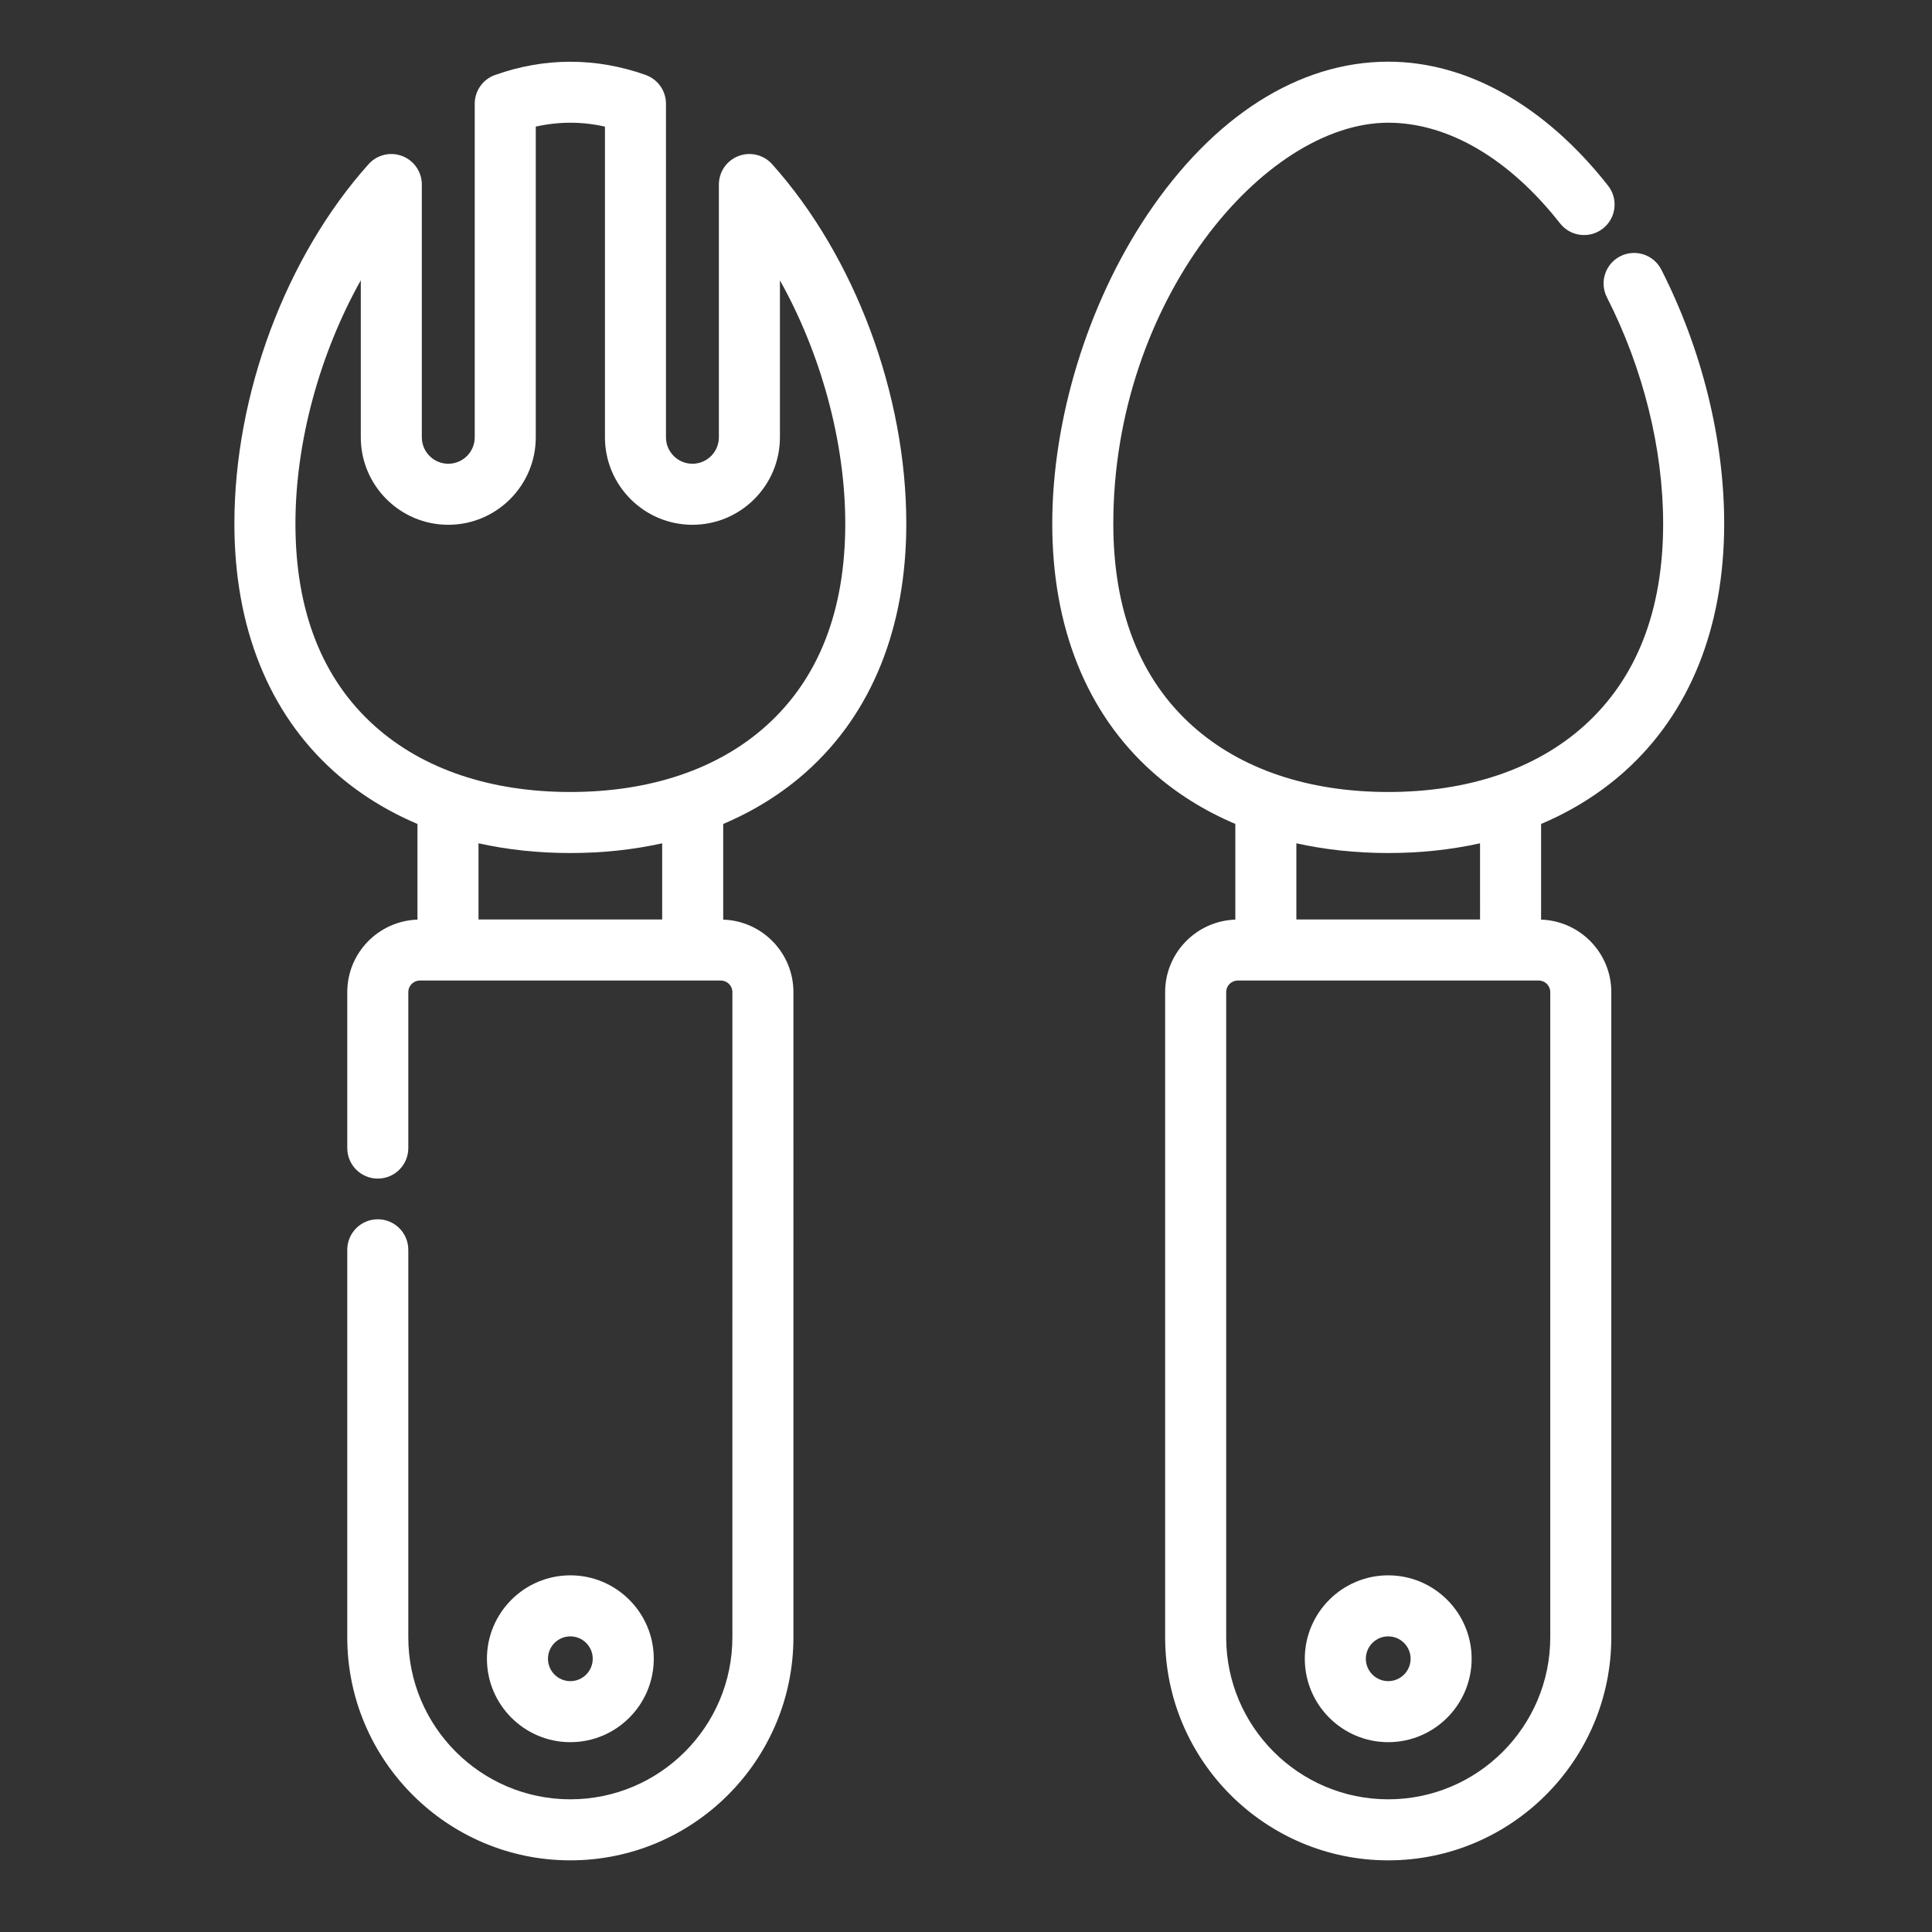 <?xml version="1.0" encoding="utf-8"?>
<!-- Generator: Adobe Illustrator 15.0.0, SVG Export Plug-In . SVG Version: 6.00 Build 0)  -->
<!DOCTYPE svg PUBLIC "-//W3C//DTD SVG 1.1//EN" "http://www.w3.org/Graphics/SVG/1.1/DTD/svg11.dtd">
<svg version="1.1" id="Layer_1" xmlns="http://www.w3.org/2000/svg" xmlns:xlink="http://www.w3.org/1999/xlink" x="0px" y="0px"
	 width="800px" height="800px" viewBox="0 0 800 800" enable-background="new 0 0 800 800" xml:space="preserve">
<rect x="0" y="0" width="800" height="800" fill="#333333" stroke="none"/>
<g id="Layer_2">
</g>
<g id="Layer_3" display="none">
	<g display="inline">
		<path d="M634.313,329.444c-3.773-56.701-28.045-109.455-68.988-149.422c-43.319-42.291-100.521-65.581-161.065-65.581
			c-53.157,0-105.035,18.525-146.073,52.161c-5.206,4.265-5.967,11.943-1.701,17.146c4.267,5.205,11.949,5.964,17.146,1.699
			c33.553-27.499,75.211-43.693,118.445-46.266v185.327H217.414c-6.226,0-12.372,0.346-18.425,0.999
			c3.663-39.378,18.36-76.374,42.997-107.742c4.156-5.291,3.233-12.952-2.057-17.108c-5.294-4.155-12.954-3.236-17.109,2.057
			c-28.984,36.903-45.705,80.761-48.659,127.367c-73.031,19.19-127.057,85.774-127.057,164.75v69.925
			c0,6.729,5.454,12.185,12.184,12.185h55.171c6.105,57.045,54.515,101.626,113.156,101.626c62.76,0,113.815-51.059,113.815-113.817
			s-51.057-113.816-113.815-113.816c-58.644,0-107.059,44.586-113.156,101.638H71.472v-57.739
			c0-80.479,65.47-145.956,145.942-145.956h376.155c31.879,0,61.396,10.281,85.432,27.69
			c-10.573,12.703-16.455,28.703-16.455,45.648c0,39.442,32.086,71.53,71.529,71.53c1.819,0,3.631-0.071,5.433-0.205
			c0.003,0.433,0.018,0.861,0.018,1.294v57.739H696.53c-6.1-57.054-54.511-101.639-113.156-101.639S476.315,495.518,470.218,552.57
			H368.003c-6.73,0-12.184,5.456-12.184,12.184c0,6.729,5.453,12.186,12.184,12.186h102.219
			c6.104,57.045,54.516,101.626,113.156,101.626c58.639,0,107.05-44.581,113.155-101.626h55.18c6.73,0,12.183-5.457,12.183-12.186
			v-69.923C763.893,414.954,708.618,347.755,634.313,329.444z M227.612,475.3c49.322,0,89.451,40.126,89.451,89.448
			c0,49.323-40.125,89.449-89.451,89.449c-49.322,0-89.448-40.126-89.448-89.449C138.165,515.426,178.292,475.3,227.612,475.3z
			 M583.375,654.197c-49.286,0-89.387-40.066-89.447-89.341c0-0.032,0.005-0.068,0.005-0.102c0-0.037-0.005-0.071-0.005-0.104
			c0.057-49.275,40.157-89.349,89.447-89.349c49.319,0,89.448,40.126,89.448,89.447
			C672.823,614.074,632.697,654.197,583.375,654.197z M416.443,324.508v-185.33c49.598,2.882,96.035,23.312,131.856,58.28
			c35.211,34.376,56.644,79.32,61.236,127.804c-5.258-0.49-10.583-0.753-15.969-0.753L416.443,324.508L416.443,324.508z
			 M734.074,469.376c-26.006,0-47.161-21.157-47.161-47.162c0-11.026,3.77-21.446,10.567-29.77
			c20.296,20.598,34.536,47.174,39.799,76.82C736.216,469.335,735.148,469.376,734.074,469.376z"/>
		<path d="M227.612,625.679c33.6,0,60.931-27.334,60.931-60.931c0-9.104-1.97-17.869-5.854-26.056
			c-2.886-6.08-10.157-8.672-16.231-5.784c-6.08,2.886-8.668,10.153-5.783,16.23c2.322,4.896,3.501,10.147,3.501,15.606
			c0,20.163-16.403,36.564-36.564,36.564c-20.162,0-36.564-16.403-36.564-36.564c0-20.159,16.404-36.563,36.564-36.563
			c3.572,0,7.099,0.517,10.484,1.531c6.449,1.934,13.239-1.726,15.171-8.173c1.932-6.445-1.726-13.236-8.171-15.17
			c-5.657-1.695-11.54-2.557-17.484-2.557c-33.597,0-60.931,27.335-60.931,60.931C166.679,598.345,194.015,625.679,227.612,625.679z
			"/>
		<path d="M583.375,503.816c-33.6,0-60.933,27.336-60.933,60.932c0,33.598,27.333,60.931,60.933,60.931
			c33.598,0,60.932-27.334,60.932-60.931C644.309,531.15,616.975,503.816,583.375,503.816z M583.375,601.312
			c-20.161,0-36.563-16.402-36.563-36.563c0-20.161,16.402-36.563,36.563-36.563c20.162,0,36.563,16.402,36.563,36.563
			C619.938,584.908,603.538,601.312,583.375,601.312z"/>
		<path d="M620.204,400.007c4.88,1.912,10.487,0.666,13.925-3.346c3.502-4.084,3.856-10.197,0.874-14.668
			c-2.766-4.147-7.938-6.214-12.801-5.119c-4.979,1.122-8.778,5.317-9.42,10.384C612.1,392.643,615.229,397.909,620.204,400.007z"/>
	</g>
</g>
<g id="Layer_6">
	<g>
		<path fill="#FFFFFF" d="M687.909,111.638c-3.17-6.217-10.777-8.69-16.998-5.521c-6.218,3.169-8.692,10.779-5.521,16.997
			c15.016,29.46,23.284,62.753,23.284,93.745c0,36.076-11.05,64.258-32.836,83.767c-19.966,17.875-47.976,27.321-81.001,27.321
			c-33.026,0-61.041-9.448-81.003-27.321c-21.79-19.507-32.837-47.691-32.837-83.767c0-91.977,62.277-166.042,113.84-166.042
			c24.767,0,50.037,14.806,71.16,41.688c4.312,5.489,12.258,6.44,17.744,2.13c5.488-4.312,6.438-12.257,2.13-17.744
			c-26.02-33.112-58.351-51.349-91.038-51.349c-37.009,0-72.5,22.599-99.94,63.633c-24.529,36.687-39.175,84.42-39.175,127.684
			c0,42.958,14.267,78.436,41.251,102.598c10.067,9.013,21.684,16.26,34.556,21.721v39.617
			c-16.113,0.532-29.065,13.771-29.065,30.012v267.15c0,50.936,41.439,92.374,92.374,92.374s92.371-41.438,92.371-92.374v-267.15
			c0-16.243-12.955-29.482-29.073-30.012v-39.612c12.876-5.461,24.494-12.709,34.563-21.725
			c26.986-24.162,41.252-59.64,41.252-102.598C713.947,181.953,704.7,144.584,687.909,111.638z M641.932,410.807v267.152
			c0,36.996-30.098,67.098-67.099,67.098c-36.996,0-67.097-30.101-67.097-67.098V410.807c0-2.641,2.146-4.787,4.787-4.787h124.621
			C639.783,406.018,641.932,408.166,641.932,410.807z M612.858,380.742h-76.061v-31.546c11.953,2.646,24.668,4.025,38.034,4.025
			c13.365,0,26.074-1.38,38.023-4.023L612.858,380.742L612.858,380.742L612.858,380.742z"/>
		<path fill="#FFFFFF" d="M305.795,64.608c-4.893,1.871-8.124,6.566-8.124,11.805v104.665c0,6.039-4.914,10.952-10.952,10.952
			c-6.039,0-10.952-4.914-10.952-10.952V42.956c0-5.346-3.363-10.113-8.399-11.907c-20.542-7.31-41.852-7.31-62.394,0
			c-5.036,1.792-8.4,6.559-8.4,11.907v138.122c0,6.039-4.914,10.952-10.952,10.952c-6.039,0-10.952-4.914-10.952-10.952V76.413
			c0-5.238-3.232-9.933-8.123-11.803c-4.904-1.874-10.436-0.528-13.929,3.374c-34.273,38.27-55.564,95.317-55.564,148.876
			c0,42.958,14.265,78.436,41.25,102.598c10.067,9.014,21.682,16.262,34.554,21.721v39.617
			c-16.112,0.532-29.064,13.772-29.064,30.011v64.585c0,6.979,5.657,12.638,12.637,12.638c6.979,0,12.637-5.659,12.637-12.638
			v-64.585c0-2.64,2.147-4.785,4.789-4.785h124.62c2.64,0,4.787,2.146,4.787,4.785V677.96c0,36.996-30.099,67.098-67.097,67.098
			c-36.999,0-67.098-30.101-67.098-67.098V517.515c0-6.979-5.657-12.638-12.636-12.638c-6.98,0-12.637,5.657-12.637,12.638v160.444
			c0,50.933,41.438,92.372,92.373,92.372s92.371-41.439,92.371-92.372V410.807c0-16.244-12.955-29.483-29.072-30.013v-39.612
			c12.875-5.461,24.495-12.709,34.564-21.725c26.987-24.162,41.25-59.64,41.25-102.598c0-53.559-21.291-110.604-55.563-148.876
			C316.228,64.081,310.688,62.738,305.795,64.608z M274.193,380.742h-76.059v-31.546c11.953,2.646,24.667,4.025,38.034,4.025
			c13.364,0,26.073-1.38,38.023-4.023v31.544H274.193L274.193,380.742z M322.944,116.065
			c16.934,30.243,27.063,66.816,27.063,100.793c0,36.076-11.048,64.258-32.835,83.767c-19.965,17.875-47.975,27.321-81.001,27.321
			c-33.027,0-61.039-9.448-81.002-27.321c-21.788-19.507-32.834-47.691-32.834-83.767c0-33.978,10.128-70.553,27.063-100.794v65.012
			c0,19.976,16.251,36.228,36.227,36.228s36.228-16.251,36.228-36.228V52.427c9.564-2.142,19.081-2.142,28.645,0v128.649
			c0,19.976,16.251,36.228,36.227,36.228s36.227-16.251,36.227-36.228v-65.011H322.944z"/>
		<path fill="#FFFFFF" d="M574.833,652.313c-19.048,0-34.542,15.494-34.542,34.543c0,19.047,15.494,34.541,34.542,34.541
			c19.049,0,34.543-15.494,34.543-34.541C609.376,667.808,593.882,652.313,574.833,652.313z M574.833,696.123
			c-5.11,0-9.267-4.157-9.267-9.269c0-5.11,4.155-9.268,9.267-9.268s9.269,4.157,9.269,9.268
			C584.102,691.966,579.946,696.123,574.833,696.123z"/>
		<path fill="#FFFFFF" d="M270.712,686.854c0-19.048-15.495-34.543-34.542-34.543s-34.542,15.495-34.542,34.543
			s15.495,34.541,34.542,34.541S270.712,705.901,270.712,686.854z M226.902,686.854c0-5.109,4.157-9.268,9.268-9.268
			c5.111,0,9.268,4.157,9.268,9.268c0,5.111-4.157,9.269-9.268,9.269C231.059,696.123,226.902,691.964,226.902,686.854z"/>
	</g>
</g>
<g id="Layer_1_1_" display="none">
	<path display="inline" d="M409.297,615.859H130V132.031c0-3.359,2.656-6.016,5.938-6.016h383.438c3.281,0,5.938,2.734,5.938,6.016
		v148.438h35.78V132.031c0-23.359-18.75-42.344-41.719-42.344H135.938c-23.047,0-41.719,18.984-41.719,42.344v538.28
		c0,23.359,18.75,42.345,41.719,42.345h280.547c-4.609-9.063-7.267-19.375-7.267-30.234v-66.563H409.297z M329.141,691.016
		c-13.28,0-24.141-10.938-24.141-24.452c0-13.516,10.781-24.453,24.141-24.453c13.281,0,24.142,10.938,24.142,24.453
		C353.203,680.078,342.422,691.016,329.141,691.016z M675.156,316.797H474.922c-16.484,0-29.844,13.594-29.844,30.234v335.391
		c0,16.642,13.359,30.234,29.844,30.234h200.234c16.483,0,29.844-13.595,29.844-30.234V347.031
		C705,330.313,691.641,316.797,675.156,316.797z M575.078,694.453c-9.922,0-17.891-8.125-17.891-18.125s8.047-18.125,17.891-18.125
		s17.891,8.125,17.891,18.125S584.922,694.453,575.078,694.453z M669.219,640H480.859V353.047h188.358L669.219,640L669.219,640z"/>
</g>
<g id="Layer_7" display="none">
	<g display="inline">
		<path d="M637.608,572.963c-9.301,0-17.318-6.313-19.501-15.354l-31.084-128.772C570.182,359.06,510.219,309.43,439.35,305.295
			V164.463c0-5.3-4.297-9.597-9.597-9.597h-46.199c-5.3,0-9.597,4.297-9.597,9.597v140.545h-118.17c-5.3,0-9.597,4.297-9.597,9.597
			s4.297,9.597,9.597,9.597h118.171v27.003H194.499v-27.003h29.297c5.3,0,9.598-4.297,9.598-9.597s-4.298-9.597-9.598-9.597h-29.297
			V164.463c0-5.3-4.297-9.597-9.598-9.597h-46.198c-5.301-0.001-9.598,4.296-9.598,9.597V628.76c0,5.3,4.297,9.598,9.598,9.598
			h46.198c5.301,0,9.598-4.298,9.598-9.598v-55.08h179.459v55.081c0,5.3,4.297,9.598,9.597,9.598h46.199
			c5.3,0,9.597-4.298,9.597-9.598v-72.122c0-5.3-4.297-9.598-9.597-9.598s-9.597,4.298-9.597,9.598v62.525h-27.004V174.06h27.004
			v350.583c0,5.302,4.297,9.599,9.597,9.599s9.597-4.297,9.597-9.599v-153.76c14.506,1.433,28.484,6.096,40.896,13.712
			c4.517,2.772,10.428,1.358,13.198-3.163c2.771-4.517,1.355-10.426-3.162-13.199c-15.434-9.469-32.875-15.143-50.935-16.63V324.52
			c61.96,4.105,114.262,47.694,129.014,108.818l31.084,128.772c4.27,17.688,19.963,30.044,38.16,30.044
			c13.835,0,25.091,11.256,25.091,25.092v1.914h-25.091c-30.717,0-57.204-20.854-64.411-50.713l-31.084-128.774
			c-4.479-18.554-13.515-35.831-26.129-49.963c-3.531-3.954-9.598-4.297-13.553-0.769c-3.954,3.531-4.298,9.597-0.769,13.552
			c10.516,11.78,18.052,26.194,21.792,41.686l31.083,128.773c9.296,38.51,43.455,65.404,83.07,65.404h34.689
			c5.299,0,9.596-4.298,9.596-9.599v-11.511C681.895,592.828,662.028,572.963,637.608,572.963z M373.959,452.846h-179.46v-27.003
			h179.459L373.959,452.846L373.959,452.846z M194.499,472.041h179.459v36.244H194.499V472.041z M373.959,370.403v36.246h-179.46
			v-36.246H373.959L373.959,370.403z M175.305,619.164h-27.004V174.06h27.004V619.164z M194.499,554.484v-27.003h179.459v27.003
			H194.499z"/>
	</g>
</g>
<g id="Layer_8" display="none">
	<g display="inline">
		<path d="M731.557,404.412c0-28.992-18.997-53.624-45.195-62.138l34.826-47.774c10.949-15.021,12.989-34.134,5.459-51.134
			c-7.535-17.005-23.076-28.337-41.57-30.313l-87.555-9.335c-2.836-30.667-28.696-54.761-60.091-54.761
			c-4.483,0-8.85,0.504-13.058,1.438l-35.697-80.5c-7.533-16.998-23.069-28.322-41.56-30.295
			c-18.488-1.972-36.069,5.826-47.021,20.857l-46.42,63.676c-0.351,0.483-0.667,0.982-1.002,1.474
			c-52.929,10.641-100.515,37.013-137.91,76.496c-4.532,4.788-4.328,12.343,0.459,16.878c2.309,2.187,5.261,3.271,8.208,3.271
			c3.166,0,6.323-1.25,8.67-3.729c30.742-32.459,69.057-55.167,111.681-66.358c-0.33,7.76,1.129,15.639,4.439,23.108
			c7.537,17,23.081,28.329,41.585,30.307l87.532,9.32c0.879,9.536,3.983,18.433,8.793,26.173
			c-35.721,36.583-76.978,62.608-122.645,77.345c-56.674,18.289-119.981,18.949-188.334,2.013
			c6.375-24.062,16.48-46.831,30.242-68.002c3.594-5.527,2.022-12.921-3.505-16.515c-5.527-3.594-12.922-2.025-16.516,3.505
			c-19.831,30.511-32.779,64.032-38.612,99.808c-1.318-0.08-2.644-0.145-3.984-0.145c-36.025,0-65.334,29.309-65.334,65.333
			c0,32.423,23.45,59.369,54.652,64.461c-2.968,29.955,0.732,59.712,10.251,87.361v168.021c0,6.595,5.348,11.939,11.939,11.939
			h173.704c23.734,13.571,50.119,20.381,76.519,20.379c26.393-0.001,52.78-6.811,76.516-20.379h58.729
			c6.596,0,11.939-5.345,11.939-11.939c0-6.592-5.345-11.938-11.939-11.938h-24.245l77.477-56.276
			c19.808-14.395,36.555-32.008,49.825-51.78V712.32h-63.265c-6.596,0-11.938,5.345-11.938,11.938
			c0,6.592,5.344,11.939,11.938,11.939h75.198c6.596,0,11.938-5.349,11.938-11.939V556.224
			c9.519-27.649,13.216-57.405,10.247-87.357C708.121,463.757,731.557,436.819,731.557,404.412z M704.814,253.041
			c4.034,9.107,2.944,19.347-2.923,27.393l-46.418,63.674c-5.867,8.05-15.283,12.222-25.192,11.165
			c-9.906-1.057-18.229-7.125-22.265-16.23l-35.708-80.513c0.535-0.38,1.067-0.761,1.591-1.158l37.445,40.767
			c2.354,2.562,5.569,3.865,8.794,3.865c2.888,0,5.78-1.04,8.071-3.147c4.858-4.46,5.178-12.011,0.718-16.868l-15.266-16.617
			l24.823,6.764c6.356,1.73,12.924-2.017,14.656-8.382c1.733-6.364-2.02-12.924-8.381-14.658l-52.616-14.336
			c1.101-2.357,2.059-4.789,2.852-7.296l87.543,9.334C692.447,237.854,700.775,243.926,704.814,253.041z M573.912,209.314
			c0,20.116-16.367,36.482-36.482,36.482s-36.481-16.367-36.481-36.482c0-20.115,16.366-36.481,36.481-36.481
			S573.912,189.199,573.912,209.314z M370.049,165.593c-4.037-9.104-2.945-19.347,2.922-27.397l46.419-63.675
			c5.867-8.055,15.285-12.234,25.194-11.177c9.903,1.056,18.224,7.123,22.261,16.229l35.708,80.523
			c-1.67,1.188-3.275,2.455-4.814,3.8l-35.839-47.525c-3.973-5.265-11.459-6.315-16.723-2.344c-5.267,3.97-6.314,11.458-2.344,16.72
			l15.489,20.542l-21.093-8.008c-6.165-2.34-13.061,0.758-15.399,6.924c-2.341,6.165,0.761,13.059,6.925,15.399l53.102,20.159
			c-0.748,1.756-1.411,3.556-1.992,5.394l-87.527-9.32C382.421,180.777,374.09,174.705,370.049,165.593z M101.321,404.412
			c0-22.858,18.598-41.456,41.456-41.456c0.332,0,0.651,0.027,0.98,0.036l-9.075,82.104
			C115.546,441.347,101.321,424.54,101.321,404.412z M166.222,604.271c13.272,19.771,30.019,37.382,49.827,51.771l77.461,56.276
			H166.222V604.271z M578.942,636.723l-97.628,70.918c-45.941,33.388-107.675,33.388-153.618-0.001l-97.611-70.917
			c-52.842-38.385-81.213-102.575-74.044-167.521l12.56-113.625c0.436-3.956,0.988-7.875,1.612-11.773
			c36.039,8.872,69.287,12.768,99.886,12.768c82.777,0,146.145-28.423,192.739-63.32c13.371,17.944,44.527,52.956,95.43,72.071
			c1.381,0.517,2.801,0.765,4.193,0.765c4.833,0,9.382-2.955,11.179-7.745c2.316-6.171-0.808-13.057-6.979-15.373
			c-45.809-17.203-73.962-49.595-85.191-64.746c7.529-6.513,14.531-13.131,21.021-19.738c9.871,7.032,21.927,11.188,34.94,11.188
			c4.485,0,8.853-0.507,13.062-1.438l35.697,80.488c7.532,16.995,23.068,28.322,41.558,30.295c1.893,0.201,3.778,0.301,5.646,0.301
			c3.238,0,6.429-0.312,9.543-0.897l10.047,90.779C660.15,534.136,631.783,598.325,578.942,636.723z M674.338,445.086l-8.563-77.369
			c1.69-1.394,3.308-2.898,4.83-4.524c20.81,2.206,37.074,19.849,37.074,41.222C707.68,424.524,693.467,441.321,674.338,445.086z"/>
		<path d="M458.701,454.648c-4.664,4.66-4.664,12.219,0,16.882c4.661,4.662,12.22,4.663,16.882,0
			c16.987-16.983,44.622-16.983,61.606,0c2.331,2.332,5.387,3.496,8.441,3.496s6.11-1.164,8.444-3.496
			c4.661-4.663,4.661-12.223-0.003-16.882C527.781,428.352,484.996,428.353,458.701,454.648z"/>
		<path d="M350.304,454.648c-26.294-26.297-69.079-26.297-95.373,0c-4.663,4.66-4.663,12.222,0,16.882
			c4.662,4.662,12.222,4.662,16.882,0c16.985-16.984,44.621-16.983,61.606,0c2.33,2.332,5.386,3.496,8.441,3.496
			c3.055,0,6.11-1.164,8.442-3.496C354.967,466.868,354.967,459.309,350.304,454.648z"/>
		<path d="M440.568,595.214c-19.891,19.884-52.242,19.884-72.128,0c-4.662-4.663-12.223-4.663-16.883,0
			c-4.661,4.663-4.661,12.221,0,16.883c14.6,14.599,33.77,21.896,52.946,21.896c19.172,0,38.351-7.302,52.947-21.896
			c4.663-4.663,4.663-12.22,0-16.883C452.789,590.553,445.229,590.551,440.568,595.214z"/>
		<path d="M390.014,528.403h28.991c6.596,0,11.938-5.347,11.938-11.938c0-6.594-5.343-11.938-11.938-11.938h-28.991
			c-6.592,0-11.938,5.345-11.938,11.938S383.422,528.403,390.014,528.403z"/>
	</g>
</g>
<g id="Layer_4" display="none">
	<g display="inline">
		<path d="M712.296,392.991c0-33.793-27.504-61.288-61.31-61.288c-1.228,0-2.471,0.063-3.717,0.139
			c-12.779-78.084-61.938-144.775-133.519-180.065c-5.545-2.735-12.262-0.453-14.997,5.093c-2.734,5.547-0.454,12.262,5.093,14.997
			c68.593,33.817,114.556,99.354,122.951,175.313l11.786,106.593c6.732,60.906-19.882,121.116-69.457,157.136l-91.569,66.529
			c-21.549,15.659-46.796,23.484-72.05,23.484c-25.249-0.002-50.506-7.831-72.049-23.482l-91.571-66.531
			c-49.573-36.02-76.188-96.229-69.455-157.135l11.785-106.593c12.491-112.978,107.625-198.174,221.29-198.174
			c20.755,0,41.323,2.863,61.131,8.514c5.95,1.694,12.146-1.75,13.845-7.698c1.697-5.948-1.751-12.144-7.697-13.842
			c-17.716-5.052-35.979-8.045-54.449-9.003c3.662-13.417,15.562-34.038,54.104-34.038c6.185,0,11.199-5.014,11.199-11.199
			c0-6.186-5.017-11.201-11.2-11.201c-25.062,0-44.803,7.08-58.679,21.041c-3.772,3.796-6.813,7.826-9.265,11.866
			c-10.172-15.505-27.535-29.758-55.344-32.837c-6.144-0.682-11.683,3.75-12.364,9.898c-0.68,6.149,3.751,11.684,9.899,12.364
			c28.454,3.151,40.051,21.593,44.69,34.153c-114.476,6.509-209.102,91.568-227.646,204.819c-1.239-0.076-2.479-0.136-3.742-0.136
			c-33.793,0-61.288,27.493-61.288,61.288c0,30.413,21.998,55.692,51.267,60.467c-6.76,68.149,23.268,135.257,78.754,175.568
			l91.569,66.53c25.486,18.515,55.352,27.774,85.217,27.774c29.866,0,59.73-9.258,85.218-27.774l91.568-66.53
			c55.487-40.313,85.518-107.424,78.754-175.576C690.308,448.662,712.296,423.393,712.296,392.991z M121.099,392.991
			c0-21.442,17.446-38.888,38.89-38.888c0.313,0,0.613,0.026,0.923,0.034l-8.514,77.019
			C134.441,427.639,121.099,411.871,121.099,392.991z M658.616,431.146l-8.513-77.008c0.293-0.007,0.594-0.034,0.883-0.034
			c21.455,0,38.91,17.446,38.91,38.888C689.896,411.857,676.563,427.616,658.616,431.146z"/>
		<path d="M537.889,459.23c2.865,0,5.731-1.093,7.92-3.279c4.371-4.373,4.371-11.465,0-15.837
			c-24.666-24.667-64.802-24.667-89.467,0c-4.373,4.373-4.373,11.464,0,15.837c4.373,4.375,11.464,4.373,15.836,0
			c15.934-15.934,41.857-15.931,57.791,0C532.157,458.138,535.021,459.23,537.889,459.23z"/>
		<path d="M338.82,455.951c2.187,2.187,5.054,3.278,7.919,3.278c2.864,0,5.732-1.092,7.919-3.278c4.373-4.373,4.373-11.465,0-15.837
			c-24.668-24.667-64.8-24.667-89.466,0c-4.374,4.373-4.374,11.465,0,15.837c4.373,4.373,11.463,4.373,15.836,0
			C296.963,440.019,322.888,440.019,338.82,455.951z"/>
		<path d="M405.5,613.033c41.061,0,79.663-15.991,108.697-45.025c4.373-4.373,4.373-11.464,0-15.836
			c-4.373-4.373-11.466-4.373-15.837,0c-51.203,51.204-134.519,51.204-185.722,0c-4.373-4.373-11.464-4.373-15.835,0
			c-4.373,4.373-4.373,11.465,0,15.836C325.837,597.042,364.44,613.033,405.5,613.033z"/>
		<path d="M419.104,509.302c6.187,0,11.2-5.015,11.2-11.2c0-6.185-5.015-11.198-11.2-11.198H391.91c-6.187,0-11.2,5.015-11.2,11.198
			c0,6.187,5.014,11.2,11.2,11.2H419.104z"/>
	</g>
</g>
<g id="Layer_5" display="none">
	<g display="inline">
		<path d="M618.645,584.102c-25.15,0-45.612,20.464-45.612,45.615c0,25.15,20.463,45.613,45.612,45.613
			c25.15,0,45.613-20.463,45.613-45.613C664.258,604.564,643.795,584.102,618.645,584.102z M618.645,655.918
			c-14.447,0-26.202-11.752-26.202-26.203c0-14.447,11.754-26.203,26.202-26.203c14.449,0,26.203,11.754,26.203,26.203
			C644.848,644.166,633.093,655.918,618.645,655.918z"/>
		<path d="M673.552,574.809c-13.682-13.682-31.57-21.622-50.751-22.629l-19.959-20.116h26.256c5.358,0,9.704-4.347,9.704-9.705
			c0-5.359-4.346-9.705-9.704-9.705h-45.516L364.737,292.084c-3.774-3.805-9.92-3.827-13.726-0.054
			c-3.805,3.774-3.829,9.92-0.055,13.725l49.95,50.345l-68.212,119.15c-31.843-15.543-53.835-48.248-53.835-86.001V233.092
			l49.547,49.937c1.896,1.912,4.394,2.87,6.89,2.87c2.472,0,4.942-0.938,6.836-2.816c3.807-3.774,3.83-9.92,0.056-13.725
			L237.496,163.843l4.876-4.876c3.791-3.791,3.791-9.934,0-13.725s-9.937-3.791-13.725,0l-4.823,4.823l-9.834-9.913
			c-20.645-20.645-54.233-20.645-74.878,0c-9.999,9.999-15.507,23.295-15.507,37.438s5.508,27.439,15.507,37.439l16.907,16.907
			c3.79,3.79,9.936,3.79,13.725,0c3.79-3.791,3.79-9.935,0-13.726l-16.904-16.906c-13.074-13.075-13.074-34.352,0-47.426
			c13.074-13.076,34.352-13.076,47.399-0.028l9.862,9.939l-6.04,6.04c-3.791,3.79-3.791,9.934,0,13.725
			c1.895,1.896,4.379,2.842,6.862,2.842c2.482,0,4.967-0.946,6.862-2.842l5.984-5.985l35.68,35.961v175.72
			c0,44.949,25.914,83.955,63.583,102.875l-22.747,39.729c-2.663,4.652-1.05,10.582,3.602,13.244
			c1.521,0.873,3.181,1.285,4.813,1.285c3.368,0,6.639-1.754,8.433-4.887l24.107-42.109c10.534,3.188,21.7,4.908,33.261,4.908
			h137.937c5.358,0,9.705-4.346,9.705-9.705c0-5.358-4.347-9.705-9.705-9.705H374.501c-8.037,0-15.843-1.008-23.306-2.885
			l63.896-111.609l182.99,184.431c-12.864,3.512-24.66,10.299-34.344,19.981c-3.791,3.791-3.791,9.938,0,13.726
			c3.791,3.791,9.936,3.791,13.726,0c10.998-10.998,25.625-17.058,41.182-17.058c15.556,0,30.182,6.06,41.182,17.058
			c1.895,1.896,4.379,2.844,6.862,2.844s4.968-0.947,6.861-2.844C677.342,584.744,677.342,578.6,673.552,574.809z"/>
		<path d="M288.854,584.102c-25.151,0-45.614,20.464-45.614,45.615c0,25.15,20.463,45.613,45.614,45.613
			c25.152,0,45.613-20.463,45.613-45.613C334.468,604.564,314.007,584.102,288.854,584.102z M288.854,655.918
			c-14.449,0-26.204-11.752-26.204-26.203c0-14.447,11.753-26.203,26.204-26.203c14.449,0,26.203,11.754,26.203,26.203
			C315.058,644.166,303.302,655.918,288.854,655.918z"/>
		<path d="M288.854,552.064c-20.741,0-40.241,8.077-54.908,22.745c-3.791,3.789-3.791,9.937,0,13.726
			c3.791,3.791,9.937,3.791,13.725,0c11-11,25.626-17.06,41.182-17.06s30.183,6.06,41.183,17.06c1.896,1.895,4.38,2.842,6.862,2.842
			s4.968-0.947,6.862-2.842c3.79-3.791,3.79-9.938,0-13.726C329.095,560.143,309.596,552.064,288.854,552.064z"/>
		<path d="M624.027,621.641c-3.604-2.434-8.593-2.061-11.827,0.824c-2.872,2.562-3.958,6.644-2.765,10.297
			c1.281,3.92,5.081,6.66,9.209,6.66c4.062,0,7.756-2.631,9.131-6.434C629.283,628.813,627.665,624.123,624.027,621.641z"/>
		<path d="M297.814,626.004c-1.547-3.662-5.208-6.088-9.201-5.986c-3.975,0.103-7.549,2.688-8.896,6.431
			c-3.038,8.444,6.565,16.217,14.202,11.549C297.924,635.547,299.644,630.338,297.814,626.004z"/>
	</g>
</g>
</svg>
